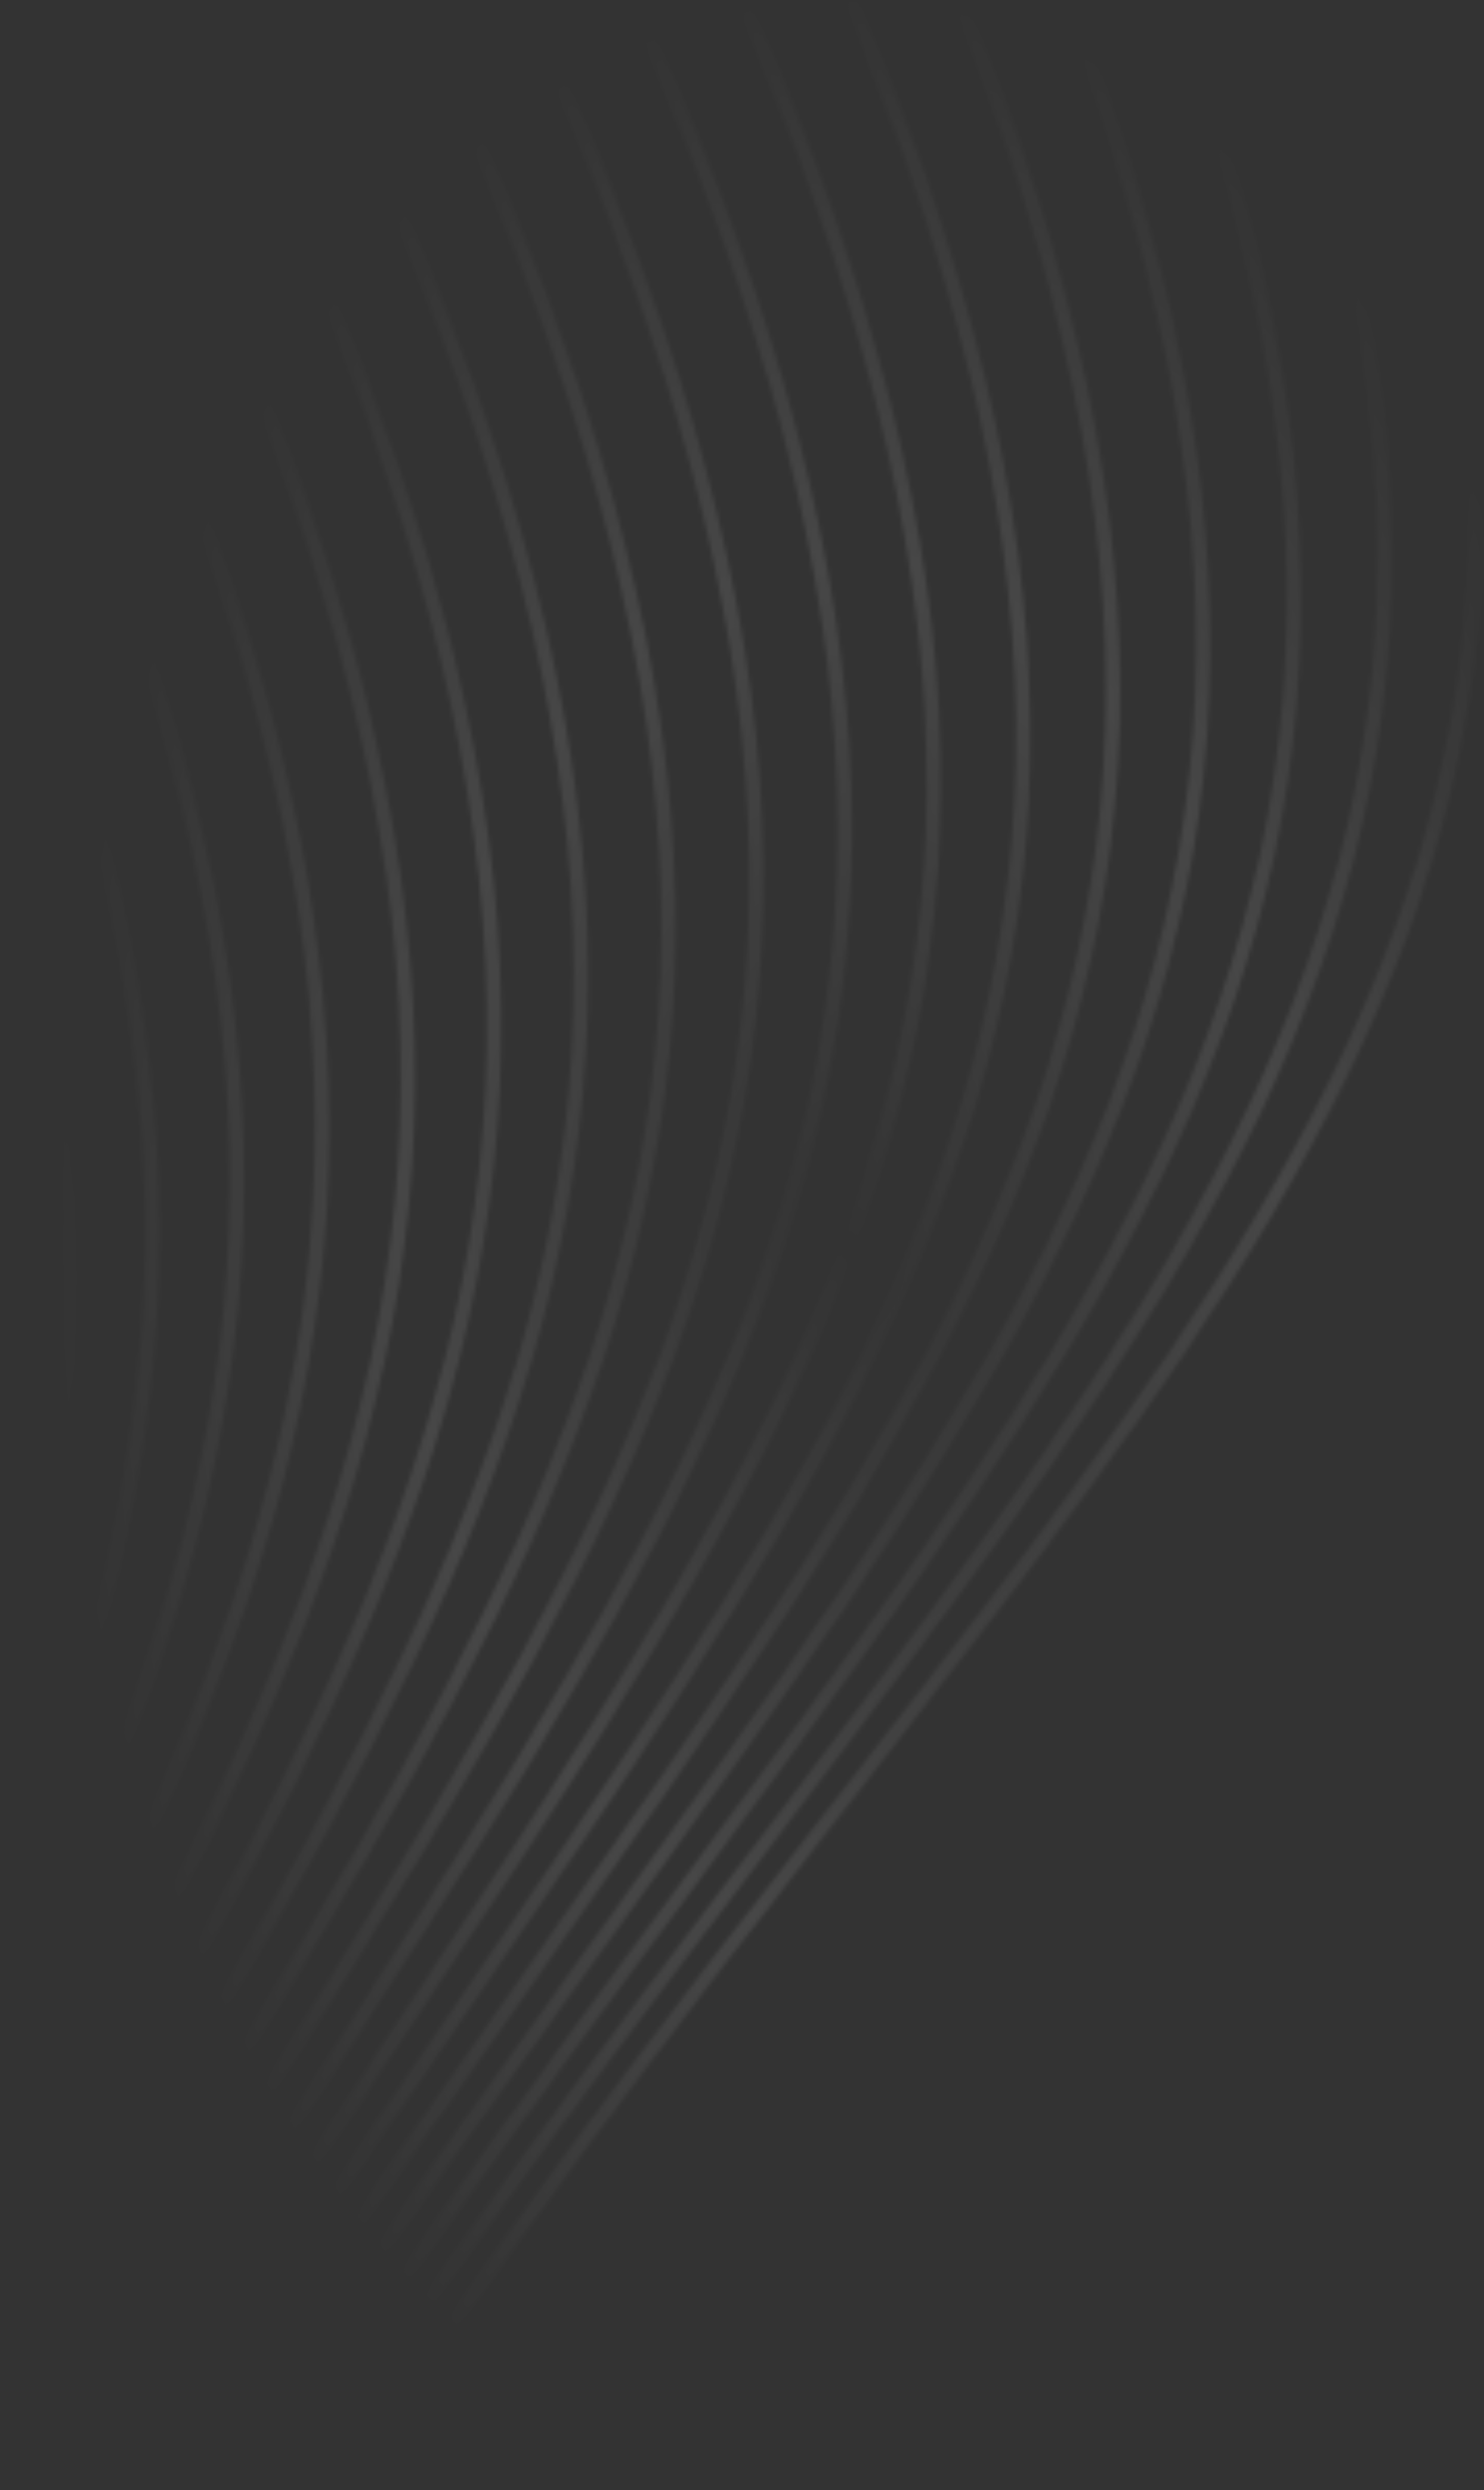 <svg width="359" height="602" viewBox="0 0 359 602" fill="none" xmlns="http://www.w3.org/2000/svg">
<rect x="0" y="0" width="359" height="602" fill="#333333" stroke="none"/>
<g opacity="0.1">
<mask id="mask0_6410_41" style="mask-type:luminance" maskUnits="userSpaceOnUse" x="-125" y="-338" width="484" height="2155">
<path d="M-125 474.004V451.353C-121.176 420.575 -121.05 390.453 -125 359.307V337.025C-116.297 383.976 -116.726 427.815 -125 474.004ZM-125 533.096V522.095C-97.347 432.262 -94.241 357.568 -125 263.451V252.932C-89.298 355.871 -93.129 434.934 -125 533.096ZM-125 570.283V561.377C-74.44 431.069 -65.994 339.371 -125 198.539V190.073C-60.918 338.817 -70.417 432.632 -125 570.283ZM-125 599.976V591.877C-52.458 425.528 -36.556 326.857 -125 141.784V134.18C-31.289 327.011 -48.549 426.498 -125 599.976ZM-125 625.708V618.067C-31.291 417.493 -5.868 318.151 -125 89.02V81.945C-0.48 318.786 -27.534 418.069 -125 625.708ZM-125 649.025V641.635C-10.999 407.766 25.997 312.303 -125 38.746V32.031C31.492 313.305 -7.384 408.054 -125 649.025ZM-125 670.744V663.503L-117.461 648.438C10.265 393.302 55.577 302.743 -125 -9.787V-16.231C59.73 301.61 14.468 392.142 -114.503 649.762L-125 670.744ZM-125 691.404V684.24C-115.62 665.746 -106.563 648.092 -97.881 631.168C34.004 374.101 79.784 284.735 -125 -56.906V-63.174C83.908 283.752 38.144 373.118 -94.936 632.516C-104.524 651.206 -114.567 670.784 -125 691.404ZM-125 711.354V704.209C-108.609 672.065 -93.017 642.422 -78.448 614.729C57.536 356.24 104.065 267.627 -125 -102.87V-109.007C108.191 266.774 61.635 355.408 -75.513 616.111C-90.95 645.454 -107.535 676.984 -125 711.354ZM-125 730.845V723.706C-101.535 677.624 -79.37 636.552 -59.132 599.054C80.945 339.512 128.488 251.251 -125 -147.812V-153.828C132.597 250.481 84.998 338.799 -56.222 600.461C-77.295 639.505 -100.458 682.425 -125 730.845ZM-125 750.117V742.933C-94.483 682.57 -65.686 630.579 -39.926 584.074C103.127 325.812 152.349 236.947 -118.36 -181.595L-125 -191.883V-197.831C-121.885 -192.99 -118.743 -188.123 -115.565 -183.21C156.108 236.823 106.664 326.086 -37.03 585.507C-63.602 633.478 -93.406 687.291 -125 750.117ZM-125 769.346V762.08C-87.518 687.036 -52.002 624.576 -20.811 569.723C122.21 318.211 174.146 226.873 -93.492 -186.924C-104.357 -203.724 -114.85 -220.069 -125 -236.009V-242.013C-113.989 -224.693 -102.563 -206.883 -90.699 -188.54C177.921 226.773 125.747 318.531 -17.928 571.192C-49.92 627.453 -86.461 691.718 -125 769.346ZM-125 788.666V781.301C-80.707 691.146 -38.36 618.616 -1.777 555.962C141.454 310.655 196.104 217.054 -68.631 -192.253C-88.664 -223.223 -107.394 -252.603 -125 -280.689V-286.767C-106.6 -257.351 -86.934 -226.485 -65.837 -193.868C199.892 216.974 144.986 311.01 1.093 557.453C-36.28 621.461 -79.676 695.784 -125 788.666ZM-125 808.256V800.768C-74.103 695 -24.776 612.729 17.2 542.722C160.854 303.14 218.217 207.467 -43.764 -197.582C-73.553 -243.638 -100.569 -286.265 -125 -326.027V-332.217C-99.846 -291.161 -71.919 -247.046 -40.97 -199.197C222.015 207.402 164.38 303.53 20.043 544.25C-22.713 615.56 -73.106 699.604 -125 808.256ZM-110.995 1817H-116.157C-119.1 1814.73 -122.041 1812.46 -125 1810.13V1806.09C-120.309 1809.8 -115.641 1813.44 -110.995 1817ZM-93.06 1817H-98.209C-107.066 1810.19 -116.003 1803.12 -125 1795.76V1791.66C-114.266 1800.48 -103.594 1808.95 -93.06 1817ZM-75.067 1817H-80.284C-94.989 1805.73 -109.962 1793.69 -125 1780.94V1776.77C-108.188 1791.1 -91.456 1804.52 -75.067 1817ZM-57.071 1817H-62.307C-82.839 1801.32 -103.908 1784.18 -125 1765.63V1761.38C-102.133 1781.61 -79.273 1800.16 -57.071 1817ZM-39.109 1817H-44.315C-70.646 1796.96 -97.901 1774.56 -125 1749.81V1745.5C-96.147 1772 -67.077 1795.85 -39.109 1817ZM-21.148 1817H-26.354C-58.445 1792.65 -91.988 1764.79 -125 1733.49V1729.09C-90.254 1762.23 -54.854 1791.59 -21.148 1817ZM-3.197 1817H-8.416C-46.244 1788.38 -86.196 1754.87 -125 1716.65V1712.15C-84.484 1752.31 -42.621 1787.36 -3.197 1817ZM14.793 1817H9.528C-34.03 1784.13 -80.543 1744.77 -125 1699.24V1694.65C-78.841 1742.25 -30.364 1783.14 14.793 1817ZM32.778 1817H27.516C-21.795 1779.89 -75.043 1734.51 -125 1681.26V1676.56C-73.387 1731.96 -18.109 1778.95 32.778 1817ZM50.744 1817H45.482C-9.583 1775.67 -69.756 1724.02 -125 1662.68V1657.84C-68.156 1721.45 -5.877 1774.76 50.744 1817ZM68.677 1817H63.442C2.607 1771.44 -64.717 1713.28 -125 1643.43V1638.48C-63.19 1710.7 6.311 1770.58 68.677 1817ZM86.629 1817H81.372C14.743 1767.21 -59.968 1702.26 -125 1623.5V1618.39C-58.507 1699.66 18.476 1766.38 86.629 1817ZM104.611 1817H99.31C26.838 1762.96 -55.538 1690.93 -125 1602.79V1597.55C-54.149 1688.32 30.613 1762.15 104.611 1817ZM122.572 1817H117.285C38.897 1758.66 -51.463 1679.27 -125 1581.29V1575.87C-50.185 1676.61 42.675 1757.89 122.572 1817ZM140.522 1817H135.234C50.864 1754.33 -47.829 1667.21 -125 1558.89V1553.26C-46.678 1664.48 54.651 1753.59 140.522 1817ZM158.444 1817H153.174C62.734 1749.94 -44.699 1654.7 -125 1535.51V1529.62C-43.702 1651.88 66.51 1749.22 158.444 1817ZM176.374 1817H171.096C74.464 1745.46 -42.159 1641.63 -125 1510.96V1504.81C-41.336 1638.72 78.247 1744.76 176.374 1817ZM194.336 1817H189.001C86.024 1740.88 -40.316 1627.92 -125 1485.11V1478.65C-39.689 1624.92 89.842 1740.19 194.336 1817ZM212.268 1817H206.959C97.424 1736.15 -39.293 1613.47 -125 1457.72V1450.92C-38.937 1610.34 101.213 1735.49 212.268 1817ZM230.201 1817H224.893C108.555 1731.25 -39.309 1598.1 -125 1428.5V1421.28C-39.277 1594.8 112.321 1730.59 230.201 1817ZM248.115 1817H242.804C119.34 1726.11 -40.629 1581.6 -125 1397.07V1389.35C-41.006 1578.09 123.079 1725.44 248.115 1817ZM265.993 1817H260.713C129.69 1720.65 -43.676 1563.66 -125 1362.83V1353.77C-44.676 1559.44 133.218 1719.87 265.993 1817ZM283.928 1817H278.59C139.212 1714.61 -49.252 1543.19 -125 1323.83V1313.82C-51.035 1538.57 142.68 1713.79 283.928 1817ZM301.849 1817H296.507C147.656 1707.77 -58.674 1519.38 -125 1278.42V1265.56C-62.116 1513.3 150.673 1706.65 301.849 1817ZM319.755 1817H314.413C153.454 1699 -76.388 1487.88 -125 1218.46V1198.19C-84.271 1477.97 155.177 1696.97 319.755 1817ZM149.153 -338H152.969C170.035 -310.967 188.22 -282.559 207.672 -252.484C449.811 121.887 364.487 231.563 207.382 433.508C125.492 538.771 24.028 669.192 -60.511 875.612C-236.873 1306.24 131.914 1654.16 355.505 1817H350.187C125.653 1652.66 -239.815 1304.86 -63.561 874.497C21.143 667.673 122.743 537.077 204.742 431.675C361.005 230.814 445.868 121.727 204.878 -250.869C185.044 -281.536 166.514 -310.485 149.153 -338ZM120.94 -338H124.755C142.774 -309.382 162.095 -279.181 182.808 -247.156C426.595 129.764 344.082 238.526 188.752 443.257C109.397 547.852 10.971 677.588 -72.466 881.313C-248.154 1310.29 115.024 1654.76 337.64 1817H332.312C108.788 1653.27 -251.091 1308.9 -75.516 880.198C8.072 676.104 106.635 546.189 186.1 441.449C340.6 237.811 422.67 129.63 180.015 -245.541C158.919 -278.157 139.25 -308.902 120.94 -338ZM92.748 -338H96.555C115.521 -307.796 135.957 -275.822 157.944 -241.827C403.462 137.769 323.748 245.536 170.113 453.237C93.264 557.13 -2.147 686.115 -84.425 887.014C-105 937.251 -118.087 986.273 -125 1033.97V1013.68C-117.471 972.031 -105.302 929.427 -87.475 885.898C-5.06 684.664 90.481 555.502 167.436 451.466C320.26 244.862 399.553 137.661 155.149 -240.211C132.77 -274.812 112.007 -307.312 92.748 -338ZM64.572 -338H68.379C88.286 -306.203 109.798 -272.493 133.079 -236.499C380.417 145.909 303.492 252.606 151.456 463.48C77.084 566.636 -15.329 694.809 -96.382 892.716C-108.36 921.963 -117.787 950.781 -125 979.166V966.706C-118.194 941.986 -109.82 916.963 -99.431 891.601C-18.237 693.344 74.289 565.013 148.753 461.731C299.996 251.959 376.52 145.82 130.285 -234.883C106.613 -271.482 84.767 -305.723 64.572 -338ZM36.404 -338H40.211C61.039 -304.626 83.642 -269.16 108.215 -231.169C357.461 154.191 283.319 259.722 132.78 473.989C60.856 576.361 -28.567 703.637 -108.339 898.417C-114.619 913.752 -120.051 928.94 -125 944.037V933.786C-120.834 921.691 -116.405 909.549 -111.389 897.302C-31.48 702.188 58.045 574.765 130.052 472.277C279.816 259.113 353.578 154.123 105.421 -229.553C80.457 -268.15 57.518 -304.149 36.404 -338ZM8.24 -338H12.044C33.778 -303.063 57.488 -265.828 83.35 -225.841C334.603 162.621 263.23 266.892 114.073 484.8C44.575 586.33 -41.867 712.616 -120.296 904.118C-121.973 908.214 -123.417 912.268 -125 916.349V907.304C-124.421 905.866 -123.936 904.443 -123.346 903.003C-44.792 711.198 41.752 584.765 111.331 483.113C259.727 266.318 330.736 162.578 80.556 -224.225C54.302 -264.816 30.252 -302.593 8.24 -338ZM-19.916 -338H-16.111C6.508 -301.515 31.332 -262.491 58.485 -220.511C311.849 171.213 243.238 274.116 95.344 495.929C30.342 593.419 -50.026 713.958 -125 892.339V884.011C-50.788 709.301 28.381 590.558 92.577 494.279C239.729 273.578 307.994 171.191 55.691 -218.896C28.148 -261.48 2.977 -301.046 -19.916 -338ZM-48.034 -338H-44.242C-20.742 -299.96 5.167 -259.179 33.623 -215.183C289.211 179.98 223.354 281.395 76.586 507.411C17.306 598.699 -55.217 710.39 -125 870.132V862.061C-56.039 705.726 15.314 595.841 73.793 505.786C219.835 280.886 285.366 179.972 30.829 -213.568C1.973 -258.182 -24.259 -299.488 -48.034 -338ZM-76.148 -338H-72.355C-47.985 -298.402 -21.019 -255.888 8.755 -209.854C266.677 188.921 203.568 288.722 57.777 519.267C4.099 604.15 -60.819 706.811 -125 848.81V840.975C-61.721 702.216 2.079 601.32 54.973 517.676C200.052 288.256 262.852 188.943 5.961 -208.238C-24.212 -254.889 -51.507 -297.931 -76.148 -338ZM-104.243 -338H-100.453C-75.233 -296.858 -47.198 -252.593 -16.109 -204.525C244.278 198.059 183.911 296.102 38.937 531.533C-9.246 609.781 -66.804 703.26 -125 828.253V820.606C-67.757 698.66 -11.294 606.956 36.108 529.98C180.387 295.673 240.467 198.102 -18.903 -202.91C-50.391 -251.594 -78.756 -296.39 -104.243 -338Z" fill="white"/>
</mask>
<g mask="url(#mask0_6410_41)">
<path d="M396 602H14V0H396V602Z" fill="url(#paint0_radial_6410_41)"/>
</g>
</g>
<defs>
<radialGradient id="paint0_radial_6410_41" cx="0" cy="0" r="1" gradientUnits="userSpaceOnUse" gradientTransform="translate(205 301) rotate(-90) scale(301 191)">
<stop stop-color="white" stop-opacity="0"/>
<stop offset="0.545" stop-color="white"/>
<stop offset="1" stop-color="white" stop-opacity="0"/>
</radialGradient>
</defs>
</svg>
